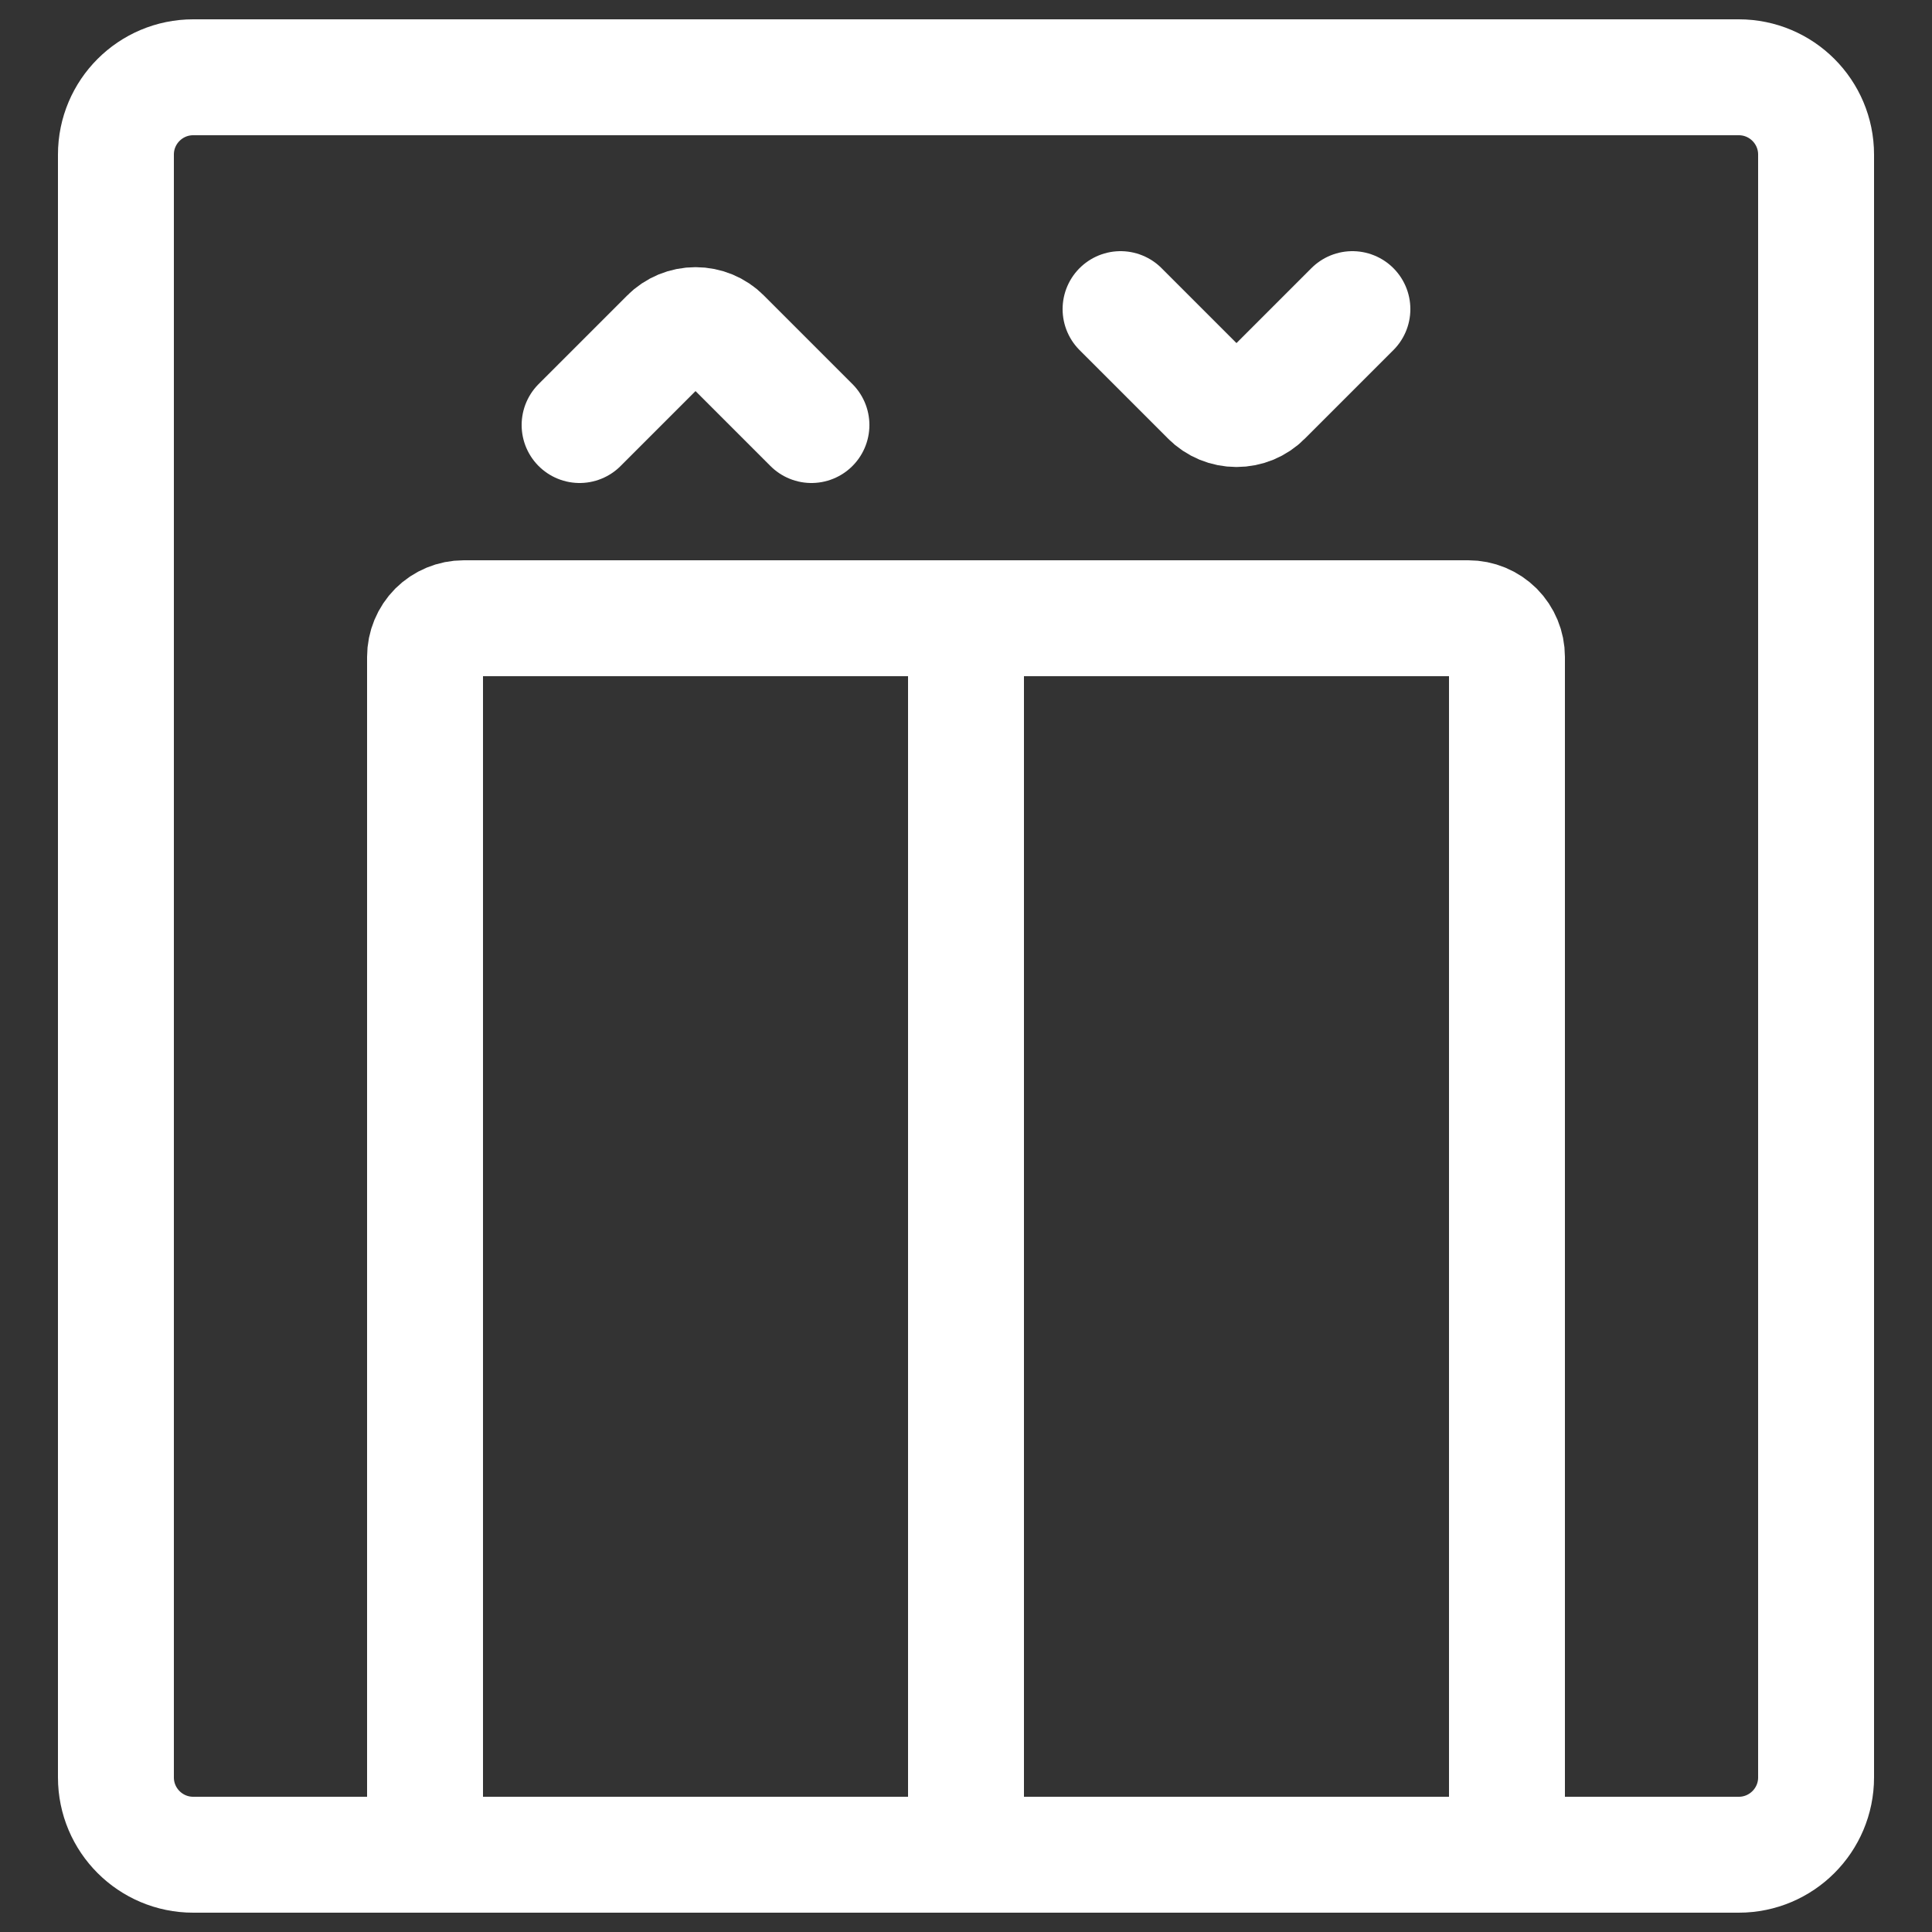 <svg width="25" height="25" viewBox="0 0 25 25" fill="none" xmlns="http://www.w3.org/2000/svg">
<rect x="0" y="0" width="25" height="25" fill="#333333" stroke="none"/>
<path d="M22.5 1H2.5C1.948 1 1.5 1.448 1.5 2V23C1.5 23.552 1.948 24 2.5 24H22.5C23.052 24 23.5 23.552 23.5 23V2C23.5 1.448 23.052 1 22.5 1Z" stroke="white" stroke-width="1.5" stroke-linecap="round" stroke-linejoin="round"/>
<path d="M12.5 24V8" stroke="white" stroke-width="1.5" stroke-linecap="round" stroke-linejoin="round"/>
<path d="M19.5 24V8.5C19.5 8.367 19.447 8.24 19.354 8.146C19.26 8.053 19.133 8 19 8H6C5.867 8 5.74 8.053 5.646 8.146C5.553 8.24 5.5 8.367 5.5 8.5V24" stroke="white" stroke-width="1.5" stroke-linecap="round" stroke-linejoin="round"/>
<path d="M7.5 5.5L8.646 4.354C8.692 4.307 8.748 4.27 8.808 4.245C8.869 4.22 8.934 4.207 9 4.207C9.066 4.207 9.131 4.22 9.192 4.245C9.252 4.27 9.308 4.307 9.354 4.354L10.5 5.5" stroke="white" stroke-width="1.5" stroke-linecap="round" stroke-linejoin="round"/>
<path d="M14.5 4L15.646 5.146C15.692 5.193 15.748 5.23 15.808 5.255C15.869 5.28 15.934 5.293 16 5.293C16.066 5.293 16.131 5.28 16.192 5.255C16.252 5.23 16.308 5.193 16.354 5.146L17.5 4" stroke="white" stroke-width="1.5" stroke-linecap="round" stroke-linejoin="round"/>
</svg>
